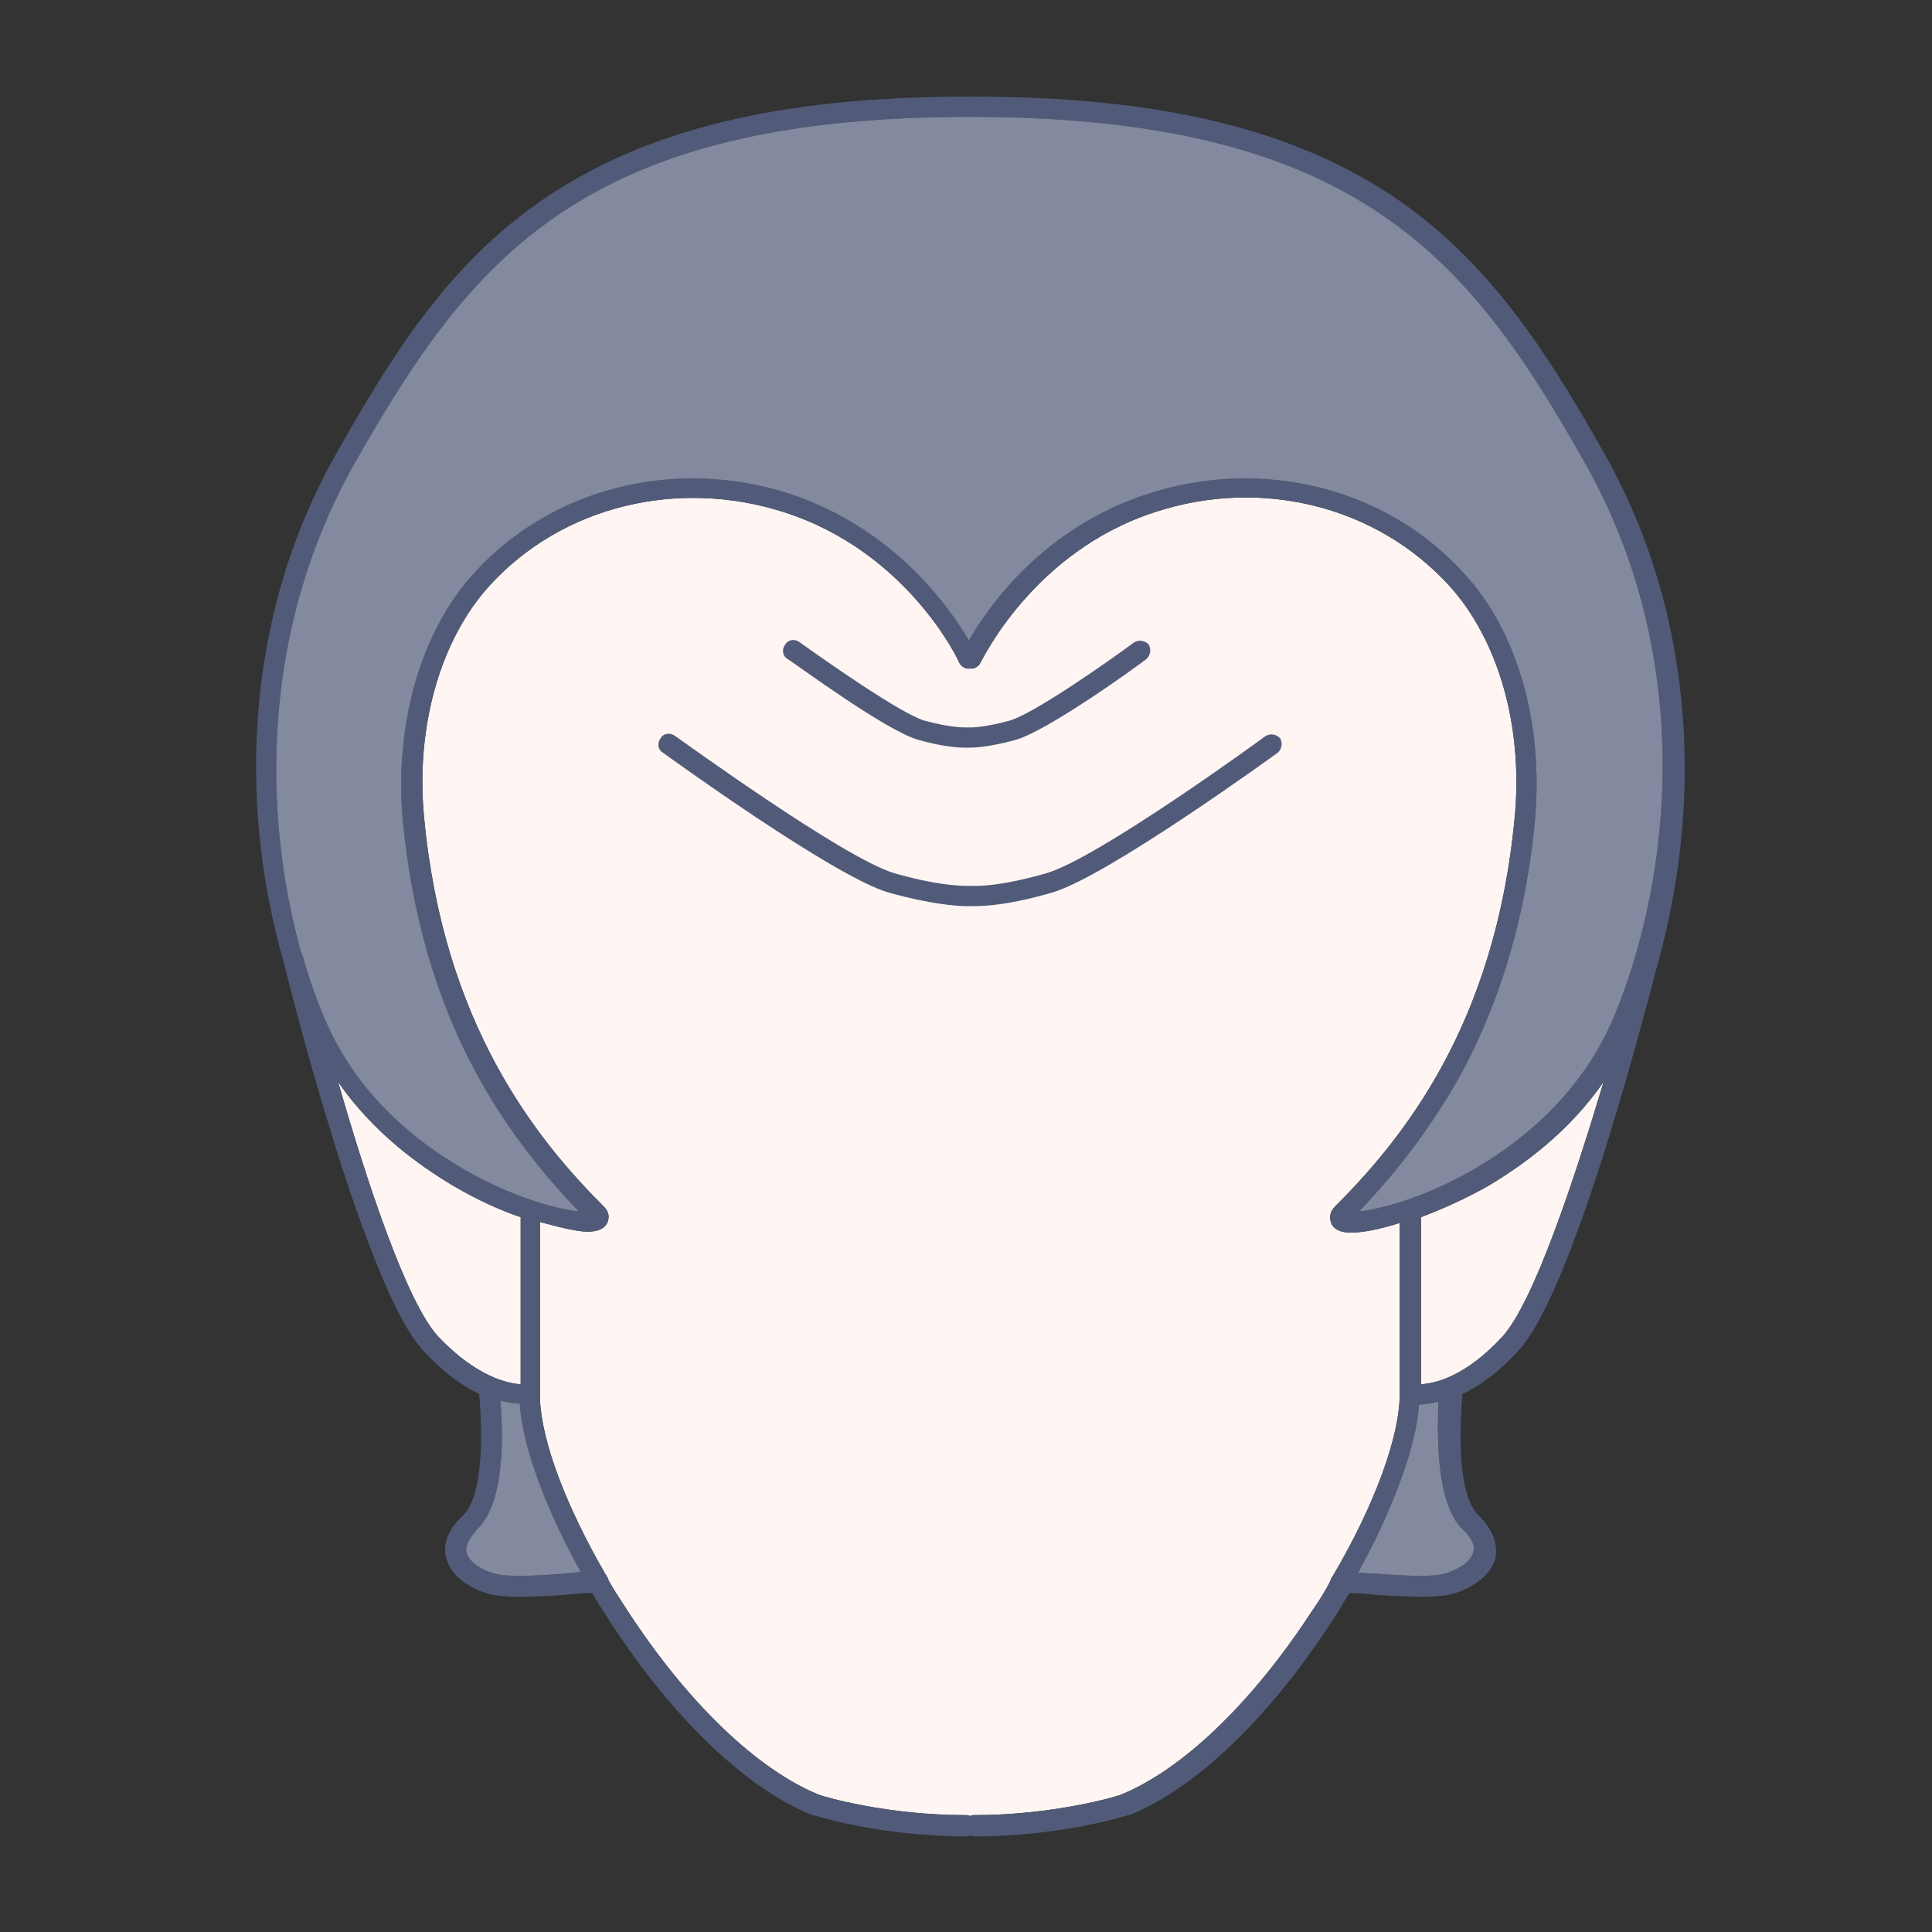 <?xml version="1.0" encoding="utf-8"?>
<!-- Generator: Adobe Illustrator 19.0.0, SVG Export Plug-In . SVG Version: 6.00 Build 0)  -->
<svg version="1.1" id="Layer_1" xmlns="http://www.w3.org/2000/svg" xmlns:xlink="http://www.w3.org/1999/xlink" x="0px" y="0px"
	 viewBox="0 0 200 200" style="enable-background:new 0 0 200 200;" xml:space="preserve">
<rect x="0" y="0" width="200" height="200" fill="#333333" stroke="none"/>
<style type="text/css">
	.st0{fill:#FFF5F2;}
	.st1{fill:#515B79;}
	.st2{fill:#838A9F;}
</style>
<g id="XMLID_134_">
	<path id="XMLID_35_" class="st0" d="M135.8,166.8c-6.2,9.5-13.4,16.4-19.8,19c-0.5,0.2-7,2.1-15.1,2.1c-0.2,0-0.3,0-0.5,0.1
		c-0.1-0.1-0.3-0.1-0.5-0.1c-8.1,0-14.6-1.9-15.1-2.1c-6.4-2.6-13.6-9.5-19.8-19c-0.7-1.1-1.4-2.1-2-3.2c0-0.1-0.1-0.2-0.1-0.3
		c-0.1-0.1-0.1-0.2-0.2-0.3c-4-6.9-6.6-13.6-6.8-18.1l0,0v-18.4c2.2,0.6,3.9,1,4.9,1c0,0,0,0,0,0c0.4,0,1.7,0,2.1-1
		c0.1-0.3,0.3-0.9-0.4-1.6c-7-7-16.6-18.9-18.6-40.3c-0.9-9.4,1.7-18.4,6.8-24c7.5-8.2,19.4-11.1,30.4-7.6
		C94,57.1,99.3,68.5,99.3,68.6c0.2,0.4,0.7,0.7,1.1,0.6c0.4,0.1,0.9-0.2,1.1-0.6c0.1-0.1,5.4-11.5,18.1-15.6
		c11-3.6,22.9-0.6,30.4,7.6c5.1,5.6,7.7,14.6,6.8,24c-2,21.5-11.6,33.3-18.6,40.3c-0.7,0.7-0.5,1.4-0.4,1.7c0.4,1,1.7,1,2.1,1
		c0,0,0,0,0,0c1.1,0,2.8-0.3,5-1v17.7c0,4.4-2.6,11.5-6.9,18.8c-0.1,0.1-0.1,0.2-0.2,0.3c0,0.1-0.1,0.2-0.1,0.3
		C137.2,164.7,136.5,165.8,135.8,166.8z"/>
	<path id="XMLID_146_" class="st0" d="M155.5,138.4c-3.9,4.2-7,4.8-8.4,4.9v-17.3c2.1-0.8,4.4-1.8,6.9-3.2c3.7-2.2,8.4-5.6,12-10.8
		C163,122,158.8,134.8,155.5,138.4z"/>
	<path id="XMLID_145_" class="st0" d="M45.4,138.4c-3.3-3.5-7.5-16.3-10.4-26.4c3.6,5.2,8.3,8.6,12,10.8c2.4,1.4,4.8,2.5,6.9,3.2
		v17.3C52.5,143.2,49.3,142.5,45.4,138.4z"/>
	<g id="XMLID_31_">
		<path id="XMLID_116_" class="st1" d="M166,46.8c-5.6-9.9-11.5-19.3-21.1-26C134.2,13.4,120.2,10,100.6,10c0,0-0.1,0-0.1,0
			c0,0-0.1,0-0.2,0C80.7,10,66.7,13.4,56,20.8c-9.7,6.7-15.5,16.1-21.1,26c-10.3,18.1-9.8,38.1-5.5,52.9c0.8,3.4,8.6,33.9,14.4,40.1
			c2.1,2.3,4.1,3.7,5.8,4.5c0.3,3.2,0.6,10.4-1.7,12.6c-1.9,1.8-2,3.4-1.7,4.4c0.4,1.6,2,3,4.4,3.7c0.8,0.2,1.9,0.3,3.1,0.3
			c1.5,0,3.3-0.1,4.8-0.2c1-0.1,2.2-0.2,2.8-0.2c0.6,1.1,1.3,2.1,2,3.2c6.4,9.8,14,17.1,20.8,19.8l0.1,0c0.3,0.1,7,2.2,15.8,2.2
			c0.2,0,0.3,0,0.5-0.1c0.1,0.1,0.3,0.1,0.5,0.1c8.7,0,15.5-2.1,15.8-2.2l0.1,0c6.8-2.7,14.4-10,20.8-19.8c0.7-1,1.3-2.1,2-3.2
			c0.6,0,1.8,0.1,2.8,0.2c1.5,0.1,3.3,0.2,4.8,0.2c1.2,0,2.3-0.1,3.1-0.3c2.3-0.7,4-2.1,4.4-3.7c0.2-1,0.1-2.6-1.7-4.4
			c-2.3-2.1-2-9.3-1.7-12.6c1.7-0.8,3.7-2.2,5.8-4.5c6-6.4,14.1-39,14.5-40.4c0,0,0,0,0,0C175.8,84.6,176.2,64.8,166,46.8z
			 M36.8,47.8c11.9-20.9,23.4-35.7,63.5-35.7c0,0,0.1,0,0.1,0c0,0,0.1,0,0.1,0c40.1,0,51.7,14.8,63.5,35.7
			c11.5,20.2,9.1,42.9,3.1,57.4c-3.6,8.6-10.5,13.7-15.7,16.5c-4.7,2.5-8.7,3.5-10.7,3.7c4.4-4.6,7.9-9.4,10.7-14.5
			c4.1-7.7,6.6-16.4,7.5-26c0.9-10-1.8-19.6-7.4-25.6c-8-8.8-20.8-12-32.6-8.2c-10.9,3.5-16.6,11.7-18.6,15.2
			c-2-3.4-7.7-11.6-18.6-15.2c-11.8-3.8-24.6-0.6-32.6,8.2c-5.5,6-8.3,15.6-7.4,25.6c0.9,9.6,3.4,18.4,7.5,26
			c2.8,5.2,6.3,9.9,10.7,14.5c-2-0.2-6-1.2-10.7-3.7c-5.2-2.8-12.1-7.8-15.7-16.5c-0.8-1.9-1.5-3.9-2.1-6c0-0.2-0.1-0.3-0.1-0.3
			c0-0.1,0-0.1-0.1-0.2C27.2,84.4,26.9,65.2,36.8,47.8z M45.4,138.4c-3.3-3.5-7.5-16.3-10.4-26.4c3.6,5.2,8.3,8.6,12,10.8
			c2.4,1.4,4.8,2.5,6.9,3.2v17.3C52.5,143.2,49.3,142.5,45.4,138.4z M58.4,162.9c-2.4,0.2-5.8,0.4-7.2,0c-1.5-0.4-2.7-1.3-2.9-2.2
			c-0.2-0.8,0.5-1.7,1.1-2.4c2.9-2.7,2.7-10,2.4-13.3c0.8,0.2,1.5,0.3,2,0.3c0.3,4.5,2.7,10.9,6.3,17.4
			C59.7,162.8,59.1,162.8,58.4,162.9z M135.8,166.8c-6.2,9.5-13.4,16.4-19.8,19c-0.5,0.2-7,2.1-15.1,2.1c-0.2,0-0.3,0-0.5,0.1
			c-0.1-0.1-0.3-0.1-0.5-0.1c-8.1,0-14.6-1.9-15.1-2.1c-6.4-2.6-13.6-9.5-19.8-19c-0.7-1.1-1.4-2.1-2-3.2c0-0.1-0.1-0.2-0.1-0.3
			c-0.1-0.1-0.1-0.2-0.2-0.3c-4-6.9-6.6-13.6-6.8-18.1l0,0v-18.4c2.2,0.6,3.9,1,4.9,1c0,0,0,0,0,0c0.4,0,1.7,0,2.1-1
			c0.1-0.3,0.3-0.9-0.4-1.6c-7-7-16.6-18.9-18.6-40.3c-0.9-9.4,1.7-18.4,6.8-24c7.5-8.2,19.4-11.1,30.4-7.6
			C94,57.1,99.3,68.5,99.3,68.6c0.2,0.4,0.7,0.7,1.1,0.6c0.4,0.1,0.9-0.2,1.1-0.6c0.1-0.1,5.4-11.5,18.1-15.6
			c11-3.6,22.9-0.6,30.4,7.6c5.1,5.6,7.7,14.6,6.8,24c-2,21.5-11.6,33.3-18.6,40.3c-0.7,0.7-0.5,1.4-0.4,1.7c0.4,1,1.7,1,2.1,1
			c0,0,0,0,0,0c1.1,0,2.8-0.3,5-1v17.7c0,4.4-2.6,11.5-6.9,18.8c-0.1,0.1-0.1,0.2-0.2,0.3c0,0.1-0.1,0.2-0.1,0.3
			C137.2,164.7,136.5,165.8,135.8,166.8z M151.4,158.3c0.6,0.6,1.4,1.5,1.1,2.4c-0.2,0.9-1.4,1.7-2.9,2.2c-1.4,0.4-4.7,0.2-7.2,0
			c-0.7,0-1.3-0.1-1.8-0.1c3.6-6.6,6-13,6.3-17.4c0.5,0,1.2-0.1,2-0.3C148.8,148.4,148.6,155.6,151.4,158.3z M155.5,138.4
			c-3.9,4.2-7,4.8-8.4,4.9v-17.3c2.1-0.8,4.4-1.8,6.9-3.2c3.7-2.2,8.4-5.6,12-10.8C163,122,158.8,134.8,155.5,138.4z"/>
		<g id="XMLID_124_">
			<g id="XMLID_72_">
				<path id="XMLID_212_" class="st1" d="M100.1,93.8c-1.1,0-3.8-0.2-8.1-1.4c-5.6-1.6-22.7-14-23.4-14.5c-0.5-0.3-0.6-1-0.2-1.5
					c0.3-0.5,1-0.6,1.5-0.2c0.2,0.1,17.5,12.7,22.7,14.2c5.2,1.5,7.9,1.3,7.9,1.3l0.1,0l0.1,0c0,0,2.4,0.2,7.6-1.3
					c5.3-1.5,22.6-14.1,22.7-14.2c0.5-0.3,1.1-0.2,1.5,0.2c0.3,0.5,0.2,1.1-0.2,1.5c-0.7,0.5-17.8,12.9-23.4,14.5
					c-5.1,1.5-7.8,1.4-8.3,1.4C100.5,93.8,100.3,93.8,100.1,93.8z"/>
			</g>
			<g id="XMLID_30_">
				<path id="XMLID_132_" class="st1" d="M99.9,77.4c-0.7,0-2.3-0.1-4.8-0.8c-3.3-0.9-12.5-7.7-13.6-8.4c-0.5-0.3-0.6-1-0.2-1.5
					c0.3-0.5,1-0.6,1.5-0.2c2.8,2,10.5,7.4,12.9,8.1c2.9,0.8,4.4,0.7,4.4,0.7l0.1,0l0.1,0c0,0,1.3,0.1,4.2-0.7
					c2.5-0.7,10.2-6.1,12.9-8.1c0.5-0.3,1.1-0.2,1.5,0.2c0.3,0.5,0.2,1.1-0.2,1.5c-1,0.8-10.3,7.5-13.6,8.4
					c-2.9,0.8-4.5,0.8-4.9,0.8C100.1,77.4,100,77.4,99.9,77.4z"/>
			</g>
		</g>
	</g>
	<path id="XMLID_142_" class="st2" d="M36.8,47.8c11.9-20.9,23.4-35.7,63.5-35.7c0,0,0.1,0,0.1,0c0,0,0.1,0,0.1,0
		c40.1,0,51.7,14.8,63.5,35.7c11.5,20.2,9.1,42.9,3.1,57.4c-3.6,8.6-10.5,13.7-15.7,16.5c-4.7,2.5-8.7,3.5-10.7,3.7
		c4.4-4.6,7.9-9.4,10.7-14.5c4.1-7.7,6.6-16.4,7.5-26c0.9-10-1.8-19.6-7.4-25.6c-8-8.8-20.8-12-32.6-8.2
		c-10.9,3.5-16.6,11.7-18.6,15.2c-2-3.4-7.7-11.6-18.6-15.2c-11.8-3.8-24.6-0.6-32.6,8.2c-5.5,6-8.3,15.6-7.4,25.6
		c0.9,9.6,3.4,18.4,7.5,26c2.8,5.2,6.3,9.9,10.7,14.5c-2-0.2-6-1.2-10.7-3.7c-5.2-2.8-12.1-7.8-15.7-16.5c-0.8-1.9-1.5-3.9-2.1-6
		c0-0.2-0.1-0.3-0.1-0.3c0-0.1,0-0.1-0.1-0.2C27.2,84.4,26.9,65.2,36.8,47.8z"/>
	<path id="XMLID_143_" class="st2" d="M151.4,158.3c0.6,0.6,1.4,1.5,1.1,2.4c-0.2,0.9-1.4,1.7-2.9,2.2c-1.4,0.4-4.7,0.2-7.2,0
		c-0.7,0-1.3-0.1-1.8-0.1c3.6-6.6,6-13,6.3-17.4c0.5,0,1.2-0.1,2-0.3C148.8,148.4,148.6,155.6,151.4,158.3z"/>
	<path id="XMLID_144_" class="st2" d="M58.4,162.9c-2.4,0.2-5.8,0.4-7.2,0c-1.5-0.4-2.7-1.3-2.9-2.2c-0.2-0.8,0.5-1.7,1.1-2.4
		c2.9-2.7,2.7-10,2.4-13.3c0.8,0.2,1.5,0.3,2,0.3c0.3,4.5,2.7,10.9,6.3,17.4C59.7,162.8,59.1,162.8,58.4,162.9z"/>
</g>
</svg>
